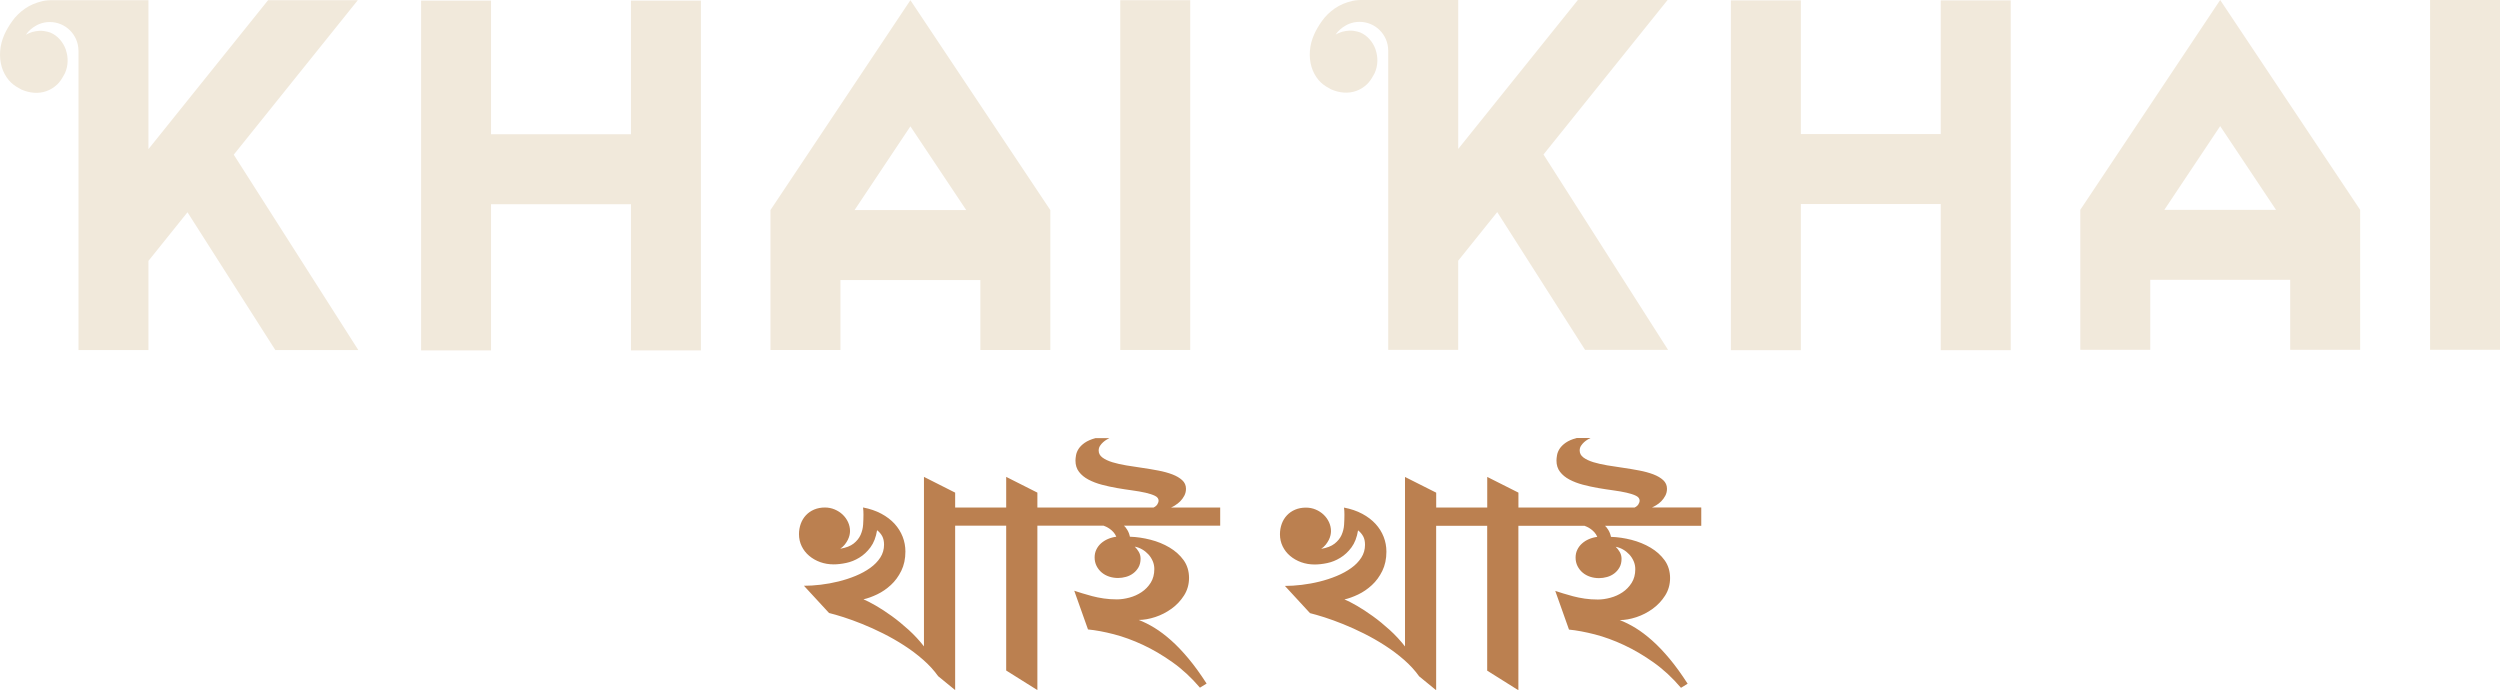 <?xml version="1.0" encoding="UTF-8"?>
<svg id="Layer_1" data-name="Layer 1" xmlns="http://www.w3.org/2000/svg" viewBox="0 0 660.34 182.26">
  <defs>
    <style>
      .cls-1 {
        fill: #f1e9db;
      }

      .cls-2 {
        fill: #bb8050;
      }
    </style>
  </defs>
  <g>
    <path class="cls-2" d="M449.33,134.04h-12.99c.3-.13.68-.32,1.14-.6.46-.27.9-.62,1.31-1.03.41-.41.77-.9,1.07-1.46.3-.56.45-1.18.45-1.85,0-.9-.33-1.65-.99-2.27-.66-.61-1.53-1.12-2.62-1.54-1.09-.41-2.32-.75-3.69-1.01-1.37-.26-2.78-.5-4.23-.71-1.45-.21-2.86-.43-4.23-.65-1.37-.23-2.6-.51-3.69-.84-1.09-.34-1.96-.75-2.62-1.24-.66-.49-.99-1.1-.99-1.85,0-.47.12-.89.36-1.25.24-.36.51-.68.82-.96.31-.27.62-.5.94-.69.31-.19.55-.32.73-.39h-3.67c-1.2.32-2.15.74-2.86,1.23-.71.5-1.25,1.03-1.61,1.59-.36.56-.59,1.12-.69,1.69-.1.56-.15,1.04-.15,1.44,0,1.17.31,2.17.94,2.98.62.81,1.45,1.49,2.49,2.04,1.04.55,2.21,1,3.52,1.35,1.31.35,2.65.64,4.03.88,1.37.24,2.71.44,4.03.62,1.31.18,2.48.38,3.52.62,1.04.24,1.87.51,2.49.82.62.31.94.73.94,1.26,0,.32-.11.66-.32.99-.21.34-.54.62-.99.84h-30.7v-3.93l-8.24-4.15v8.09h-13.48v-3.93l-8.24-4.15v44.77c-1.2-1.55-2.55-3-4.04-4.36-1.5-1.36-2.99-2.58-4.48-3.65-1.48-1.07-2.89-1.99-4.21-2.75-1.32-.76-2.41-1.32-3.26-1.66,1.12-.25,2.33-.69,3.63-1.31,1.3-.62,2.5-1.45,3.61-2.47,1.11-1.02,2.03-2.27,2.75-3.74.72-1.47,1.09-3.17,1.09-5.09,0-1.37-.24-2.68-.73-3.93-.49-1.25-1.2-2.38-2.14-3.41-.94-1.02-2.1-1.91-3.5-2.66-1.4-.75-3.01-1.3-4.83-1.65.08.57.11,1.21.11,1.91,0,.82-.03,1.7-.09,2.64-.06.94-.29,1.83-.67,2.7-.39.86-1,1.62-1.84,2.28-.84.66-2.02,1.12-3.54,1.37.47-.32.87-.69,1.2-1.1.32-.41.59-.83.81-1.25.21-.42.36-.84.45-1.24.09-.4.13-.76.13-1.09,0-.82-.18-1.61-.52-2.36-.35-.75-.82-1.41-1.42-1.98-.6-.57-1.3-1.03-2.12-1.37-.81-.34-1.66-.5-2.56-.5-1.05,0-2,.18-2.85.54-.85.36-1.57.86-2.17,1.5-.6.64-1.06,1.39-1.37,2.25-.31.86-.47,1.78-.47,2.75,0,1.15.24,2.21.71,3.18.47.97,1.13,1.82,1.97,2.53s1.81,1.27,2.92,1.67c1.11.4,2.3.6,3.57.6,1,0,2.1-.12,3.3-.37,1.2-.25,2.35-.71,3.46-1.39,1.11-.67,2.1-1.59,2.96-2.75.86-1.16,1.44-2.66,1.74-4.51.57.45,1.02.97,1.35,1.57.33.6.49,1.35.49,2.25,0,1.25-.33,2.38-.99,3.41-.66,1.02-1.55,1.94-2.66,2.73-1.11.8-2.39,1.5-3.84,2.1-1.45.6-2.96,1.09-4.53,1.48-1.57.39-3.15.67-4.72.86-1.57.19-3.05.28-4.42.28l6.63,7.19c1.02.25,2.29.62,3.82,1.1,1.52.49,3.17,1.09,4.94,1.8,1.77.71,3.61,1.54,5.5,2.49,1.9.95,3.74,2,5.54,3.16,1.8,1.16,3.48,2.42,5.04,3.78,1.56,1.36,2.89,2.81,3.99,4.36l4.49,3.67v-43.43h13.48v38.26l8.24,5.17v-43.43h17.48c.15.05.37.14.67.28.3.14.62.32.95.56s.66.52.97.86c.31.34.57.74.77,1.22-.77.1-1.51.3-2.21.6-.7.3-1.31.69-1.83,1.16-.53.47-.94,1.02-1.24,1.65-.3.62-.45,1.31-.45,2.06,0,.82.17,1.57.51,2.25.34.67.79,1.25,1.35,1.72.56.47,1.22.84,1.97,1.09.75.25,1.53.37,2.36.37.7,0,1.4-.1,2.12-.3.71-.2,1.35-.51,1.91-.94.56-.42,1.02-.96,1.38-1.59s.54-1.4.54-2.3c0-.65-.16-1.25-.49-1.8-.33-.55-.67-1-1.05-1.35.67.13,1.32.36,1.93.71.61.35,1.16.79,1.65,1.31.49.52.87,1.12,1.16,1.78.29.66.43,1.37.43,2.12,0,1.4-.32,2.6-.96,3.61-.64,1.01-1.44,1.84-2.41,2.49-.97.65-2.04,1.13-3.2,1.44-1.16.31-2.27.47-3.31.47-1.22,0-2.38-.08-3.48-.24-1.1-.16-2.12-.37-3.07-.62-.95-.25-1.82-.5-2.62-.75-.8-.25-1.5-.47-2.09-.67l3.63,10.22c2.04.2,4.32.63,6.83,1.27,2.51.65,5.07,1.59,7.69,2.81,2.62,1.22,5.23,2.76,7.83,4.6,2.6,1.85,5,4.08,7.23,6.7l1.76-1.08c-1.62-2.52-3.21-4.72-4.77-6.59-1.56-1.87-3.09-3.48-4.59-4.81-1.5-1.33-2.96-2.44-4.38-3.31-1.42-.87-2.82-1.57-4.19-2.1,1.37,0,2.83-.26,4.38-.77,1.55-.51,2.98-1.25,4.31-2.21,1.32-.96,2.42-2.13,3.29-3.5.87-1.37,1.31-2.92,1.31-4.64s-.48-3.36-1.44-4.68c-.96-1.32-2.19-2.43-3.71-3.33-1.51-.9-3.19-1.58-5.03-2.06-1.85-.47-3.66-.74-5.43-.79-.13-.65-.35-1.25-.69-1.8-.34-.55-.63-.92-.88-1.12h25.42v-4.79Z"/>
    <path class="cls-2" d="M310.43,133.44c.46-.27.9-.62,1.31-1.03.41-.41.77-.9,1.07-1.46.3-.56.45-1.18.45-1.85,0-.9-.33-1.65-.99-2.26-.66-.61-1.53-1.12-2.62-1.54-1.09-.41-2.32-.75-3.69-1.01s-2.78-.5-4.23-.71c-1.45-.21-2.86-.43-4.23-.65-1.37-.23-2.6-.51-3.69-.84-1.09-.34-1.96-.75-2.62-1.24-.66-.49-.99-1.1-.99-1.85,0-.47.12-.89.36-1.25.24-.36.51-.68.82-.95.31-.27.62-.51.94-.69.31-.19.55-.32.73-.39h-3.67c-1.2.32-2.15.74-2.86,1.23-.71.5-1.25,1.03-1.61,1.59-.36.56-.59,1.12-.69,1.68-.1.56-.15,1.04-.15,1.44,0,1.17.31,2.17.94,2.98.62.81,1.45,1.49,2.49,2.04,1.04.55,2.21,1,3.52,1.35,1.31.35,2.65.64,4.03.88,1.37.24,2.71.44,4.02.62,1.31.18,2.48.38,3.52.62,1.04.24,1.86.51,2.49.82.62.31.94.73.94,1.25,0,.32-.11.66-.32.99-.21.34-.54.62-.99.84h-30.7v-3.93l-8.24-4.16v8.09h-13.48v-3.93l-8.24-4.16v44.77c-1.2-1.55-2.55-3-4.04-4.36-1.5-1.36-2.99-2.58-4.47-3.65-1.48-1.07-2.89-1.99-4.21-2.75-1.32-.76-2.41-1.32-3.26-1.67,1.12-.25,2.33-.69,3.63-1.31,1.3-.62,2.5-1.45,3.61-2.47,1.11-1.02,2.03-2.27,2.75-3.74.72-1.47,1.09-3.17,1.09-5.09,0-1.37-.24-2.68-.73-3.93-.49-1.25-1.2-2.38-2.13-3.41-.94-1.02-2.1-1.91-3.5-2.66-1.4-.75-3.01-1.3-4.83-1.65.08.58.11,1.21.11,1.91,0,.82-.03,1.7-.09,2.64-.06.94-.29,1.83-.67,2.7-.39.86-1,1.62-1.83,2.28-.84.66-2.02,1.12-3.54,1.37.47-.32.87-.69,1.2-1.1.32-.41.59-.83.8-1.25.21-.42.36-.84.45-1.23.09-.4.13-.76.13-1.09,0-.82-.18-1.61-.52-2.36-.35-.75-.82-1.41-1.42-1.98-.6-.57-1.31-1.03-2.12-1.37-.81-.34-1.67-.51-2.56-.51-1.05,0-2,.18-2.85.54-.85.36-1.57.86-2.17,1.5-.6.64-1.05,1.39-1.37,2.25-.31.86-.47,1.78-.47,2.75,0,1.15.24,2.21.71,3.18.47.97,1.13,1.82,1.97,2.53.84.71,1.81,1.27,2.92,1.67,1.11.4,2.3.6,3.58.6,1,0,2.1-.13,3.29-.38,1.2-.25,2.35-.71,3.46-1.39,1.11-.67,2.1-1.59,2.96-2.75.86-1.16,1.44-2.66,1.74-4.51.57.45,1.02.97,1.35,1.57.32.6.49,1.35.49,2.25,0,1.25-.33,2.38-.99,3.41-.66,1.02-1.55,1.93-2.66,2.73-1.11.8-2.39,1.5-3.84,2.1-1.45.6-2.96,1.09-4.53,1.48-1.57.39-3.14.67-4.72.86-1.57.19-3.04.28-4.42.28l6.63,7.19c1.02.25,2.3.62,3.82,1.1,1.52.49,3.17,1.09,4.94,1.8,1.77.71,3.61,1.54,5.5,2.49,1.9.95,3.74,2,5.54,3.16,1.8,1.16,3.48,2.42,5.03,3.78,1.56,1.36,2.89,2.81,3.99,4.36l4.49,3.67v-43.43h13.48v38.26l8.24,5.17v-43.43h17.48c.15.05.38.14.67.28.3.14.62.32.96.56.34.24.66.52.97.86s.57.74.77,1.22c-.77.1-1.51.3-2.21.6-.7.3-1.31.69-1.84,1.16-.52.47-.93,1.02-1.23,1.65-.3.62-.45,1.31-.45,2.06,0,.82.17,1.57.51,2.25.34.67.79,1.25,1.35,1.72.56.47,1.22.84,1.97,1.09.75.25,1.54.37,2.36.37.7,0,1.4-.1,2.11-.3.71-.2,1.35-.51,1.91-.94.56-.42,1.02-.95,1.39-1.59.36-.64.54-1.4.54-2.3,0-.65-.16-1.25-.49-1.8-.33-.55-.67-1-1.05-1.35.67.13,1.32.36,1.93.71.61.35,1.16.79,1.65,1.31.49.52.87,1.12,1.16,1.78.29.66.43,1.37.43,2.12,0,1.4-.32,2.6-.95,3.61-.64,1.01-1.44,1.84-2.42,2.49-.97.65-2.04,1.13-3.2,1.44-1.16.31-2.26.47-3.31.47-1.22,0-2.38-.08-3.48-.24-1.1-.16-2.12-.37-3.07-.62-.95-.25-1.82-.5-2.62-.75-.8-.25-1.5-.47-2.1-.67l3.63,10.22c2.05.2,4.32.62,6.83,1.27,2.51.65,5.07,1.59,7.69,2.81,2.62,1.22,5.23,2.76,7.82,4.6,2.6,1.85,5,4.08,7.23,6.7l1.76-1.08c-1.62-2.52-3.21-4.72-4.77-6.59-1.56-1.87-3.09-3.48-4.59-4.81-1.5-1.33-2.96-2.44-4.38-3.31-1.42-.87-2.82-1.57-4.19-2.1,1.37,0,2.83-.26,4.38-.77,1.55-.51,2.98-1.25,4.31-2.21,1.32-.96,2.42-2.13,3.29-3.5.87-1.37,1.31-2.92,1.31-4.64s-.48-3.36-1.44-4.68c-.96-1.32-2.2-2.43-3.71-3.33-1.51-.9-3.19-1.59-5.04-2.06-1.85-.47-3.66-.74-5.43-.79-.13-.65-.35-1.25-.69-1.8-.34-.55-.63-.92-.88-1.12h25.42v-4.79h-12.99c.3-.13.68-.32,1.14-.6"/>
  </g>
  <g>
    <rect class="cls-1" x="295.9" y=".05" width="18.48" height="92.39"/>
    <polygon class="cls-1" points="166.66 35.46 129.7 35.46 129.7 .16 111.23 .16 111.23 35.46 111.23 53.94 111.23 92.55 129.7 92.55 129.7 53.94 166.66 53.94 166.66 92.55 185.14 92.55 185.14 53.94 185.14 35.46 185.14 .16 166.66 .16 166.66 35.46"/>
    <path class="cls-1" d="M255.22,55.49h-29.5l.18-.27,14.57-21.85,14.57,21.85.18.27ZM203.51,55.49v36.96h18.48v-18.48h36.96v18.48h18.48v-36.96L240.47.05l-36.96,55.43Z"/>
    <path class="cls-1" d="M94.51.05h-23.7l-31.6,39.34V.05H13.37s-1.25.03-2.13.24c-1.76.42-3.31,1.06-4.64,1.99-1.33.93-2.45,2.01-3.34,3.26-.89,1.24-1.59,2.44-2.1,3.58C.52,10.57.14,12.03.04,13.5c-.11,1.47.03,2.87.42,4.18.39,1.32,1.02,2.49,1.89,3.53.76.9,1.71,1.59,2.79,2.15.17.09.31.2.48.28,1.11.49,2.24.78,3.38.86,1.14.08,2.23-.06,3.26-.43,1.03-.36,1.97-.94,2.81-1.72.67-.63,1.22-1.43,1.7-2.32.12-.22.26-.42.37-.66.46-1.03.7-2.09.72-3.19.02-1.01-.13-1.97-.43-2.88-.02-.07-.03-.16-.06-.23-.35-.98-.87-1.85-1.55-2.63-.68-.78-1.49-1.38-2.43-1.79,0,0-1.36-.57-2.95-.51-.31.01-.62.05-.94.1-.3.05-.6.11-.9.19-.15.04-.29.1-.43.15-.45.15-.9.35-1.34.61,0,0,0,0,0,0,.68-1.01,1.61-1.82,2.68-2.41.27-.15.54-.3.82-.41.87-.35,1.81-.55,2.81-.55,4.16,0,7.53,3.35,7.58,7.49h.01v79.15h18.48v-23.55l6.18-7.7,4.13-5.14,23.2,36.39h21.92l-32.9-51.6L94.51.05Z"/>
    <g>
      <rect class="cls-1" x="641.87" width="18.48" height="92.39"/>
      <polygon class="cls-1" points="512.62 35.41 475.67 35.41 475.67 .1 457.19 .1 457.19 35.41 457.19 53.89 457.19 92.49 475.67 92.49 475.67 53.89 512.62 53.89 512.62 92.49 531.1 92.49 531.1 53.89 531.1 35.41 531.1 .1 512.62 .1 512.62 35.41"/>
      <path class="cls-1" d="M601.18,55.43h-29.5l.18-.27,14.57-21.85,14.57,21.85.18.27ZM549.48,55.43v36.96h18.48v-18.48h36.96v18.48h18.48v-36.96L586.43,0l-36.96,55.43Z"/>
      <path class="cls-1" d="M440.47,0h-23.7l-31.6,39.34V0h-25.84s-1.25.03-2.13.24c-1.76.42-3.31,1.06-4.64,1.99-1.33.93-2.45,2.01-3.34,3.26-.89,1.24-1.59,2.44-2.1,3.58-.65,1.45-1.02,2.92-1.13,4.39-.11,1.47.03,2.87.42,4.18.39,1.31,1.02,2.49,1.89,3.52.76.9,1.71,1.59,2.79,2.15.17.09.31.2.48.28,1.11.49,2.24.78,3.38.86,1.14.08,2.23-.06,3.26-.43,1.03-.36,1.97-.94,2.81-1.72.67-.63,1.22-1.43,1.7-2.32.12-.22.26-.42.37-.66.46-1.03.7-2.09.72-3.19.02-1.01-.13-1.97-.43-2.88-.02-.07-.03-.16-.06-.23-.35-.98-.87-1.85-1.55-2.63-.68-.78-1.49-1.38-2.43-1.79,0,0-1.36-.57-2.95-.51-.31.01-.62.05-.94.1-.3.05-.6.11-.9.19-.15.04-.29.1-.43.15-.45.15-.9.35-1.34.61,0,0,0,0,0,0,.68-1.01,1.61-1.82,2.68-2.41.27-.15.54-.3.82-.41.87-.35,1.81-.55,2.81-.55,4.16,0,7.53,3.35,7.58,7.49h.01v79.15h18.48v-23.55l6.18-7.7,4.13-5.14,23.2,36.39h21.92l-32.9-51.6L440.47,0Z"/>
    </g>
  </g>
</svg>